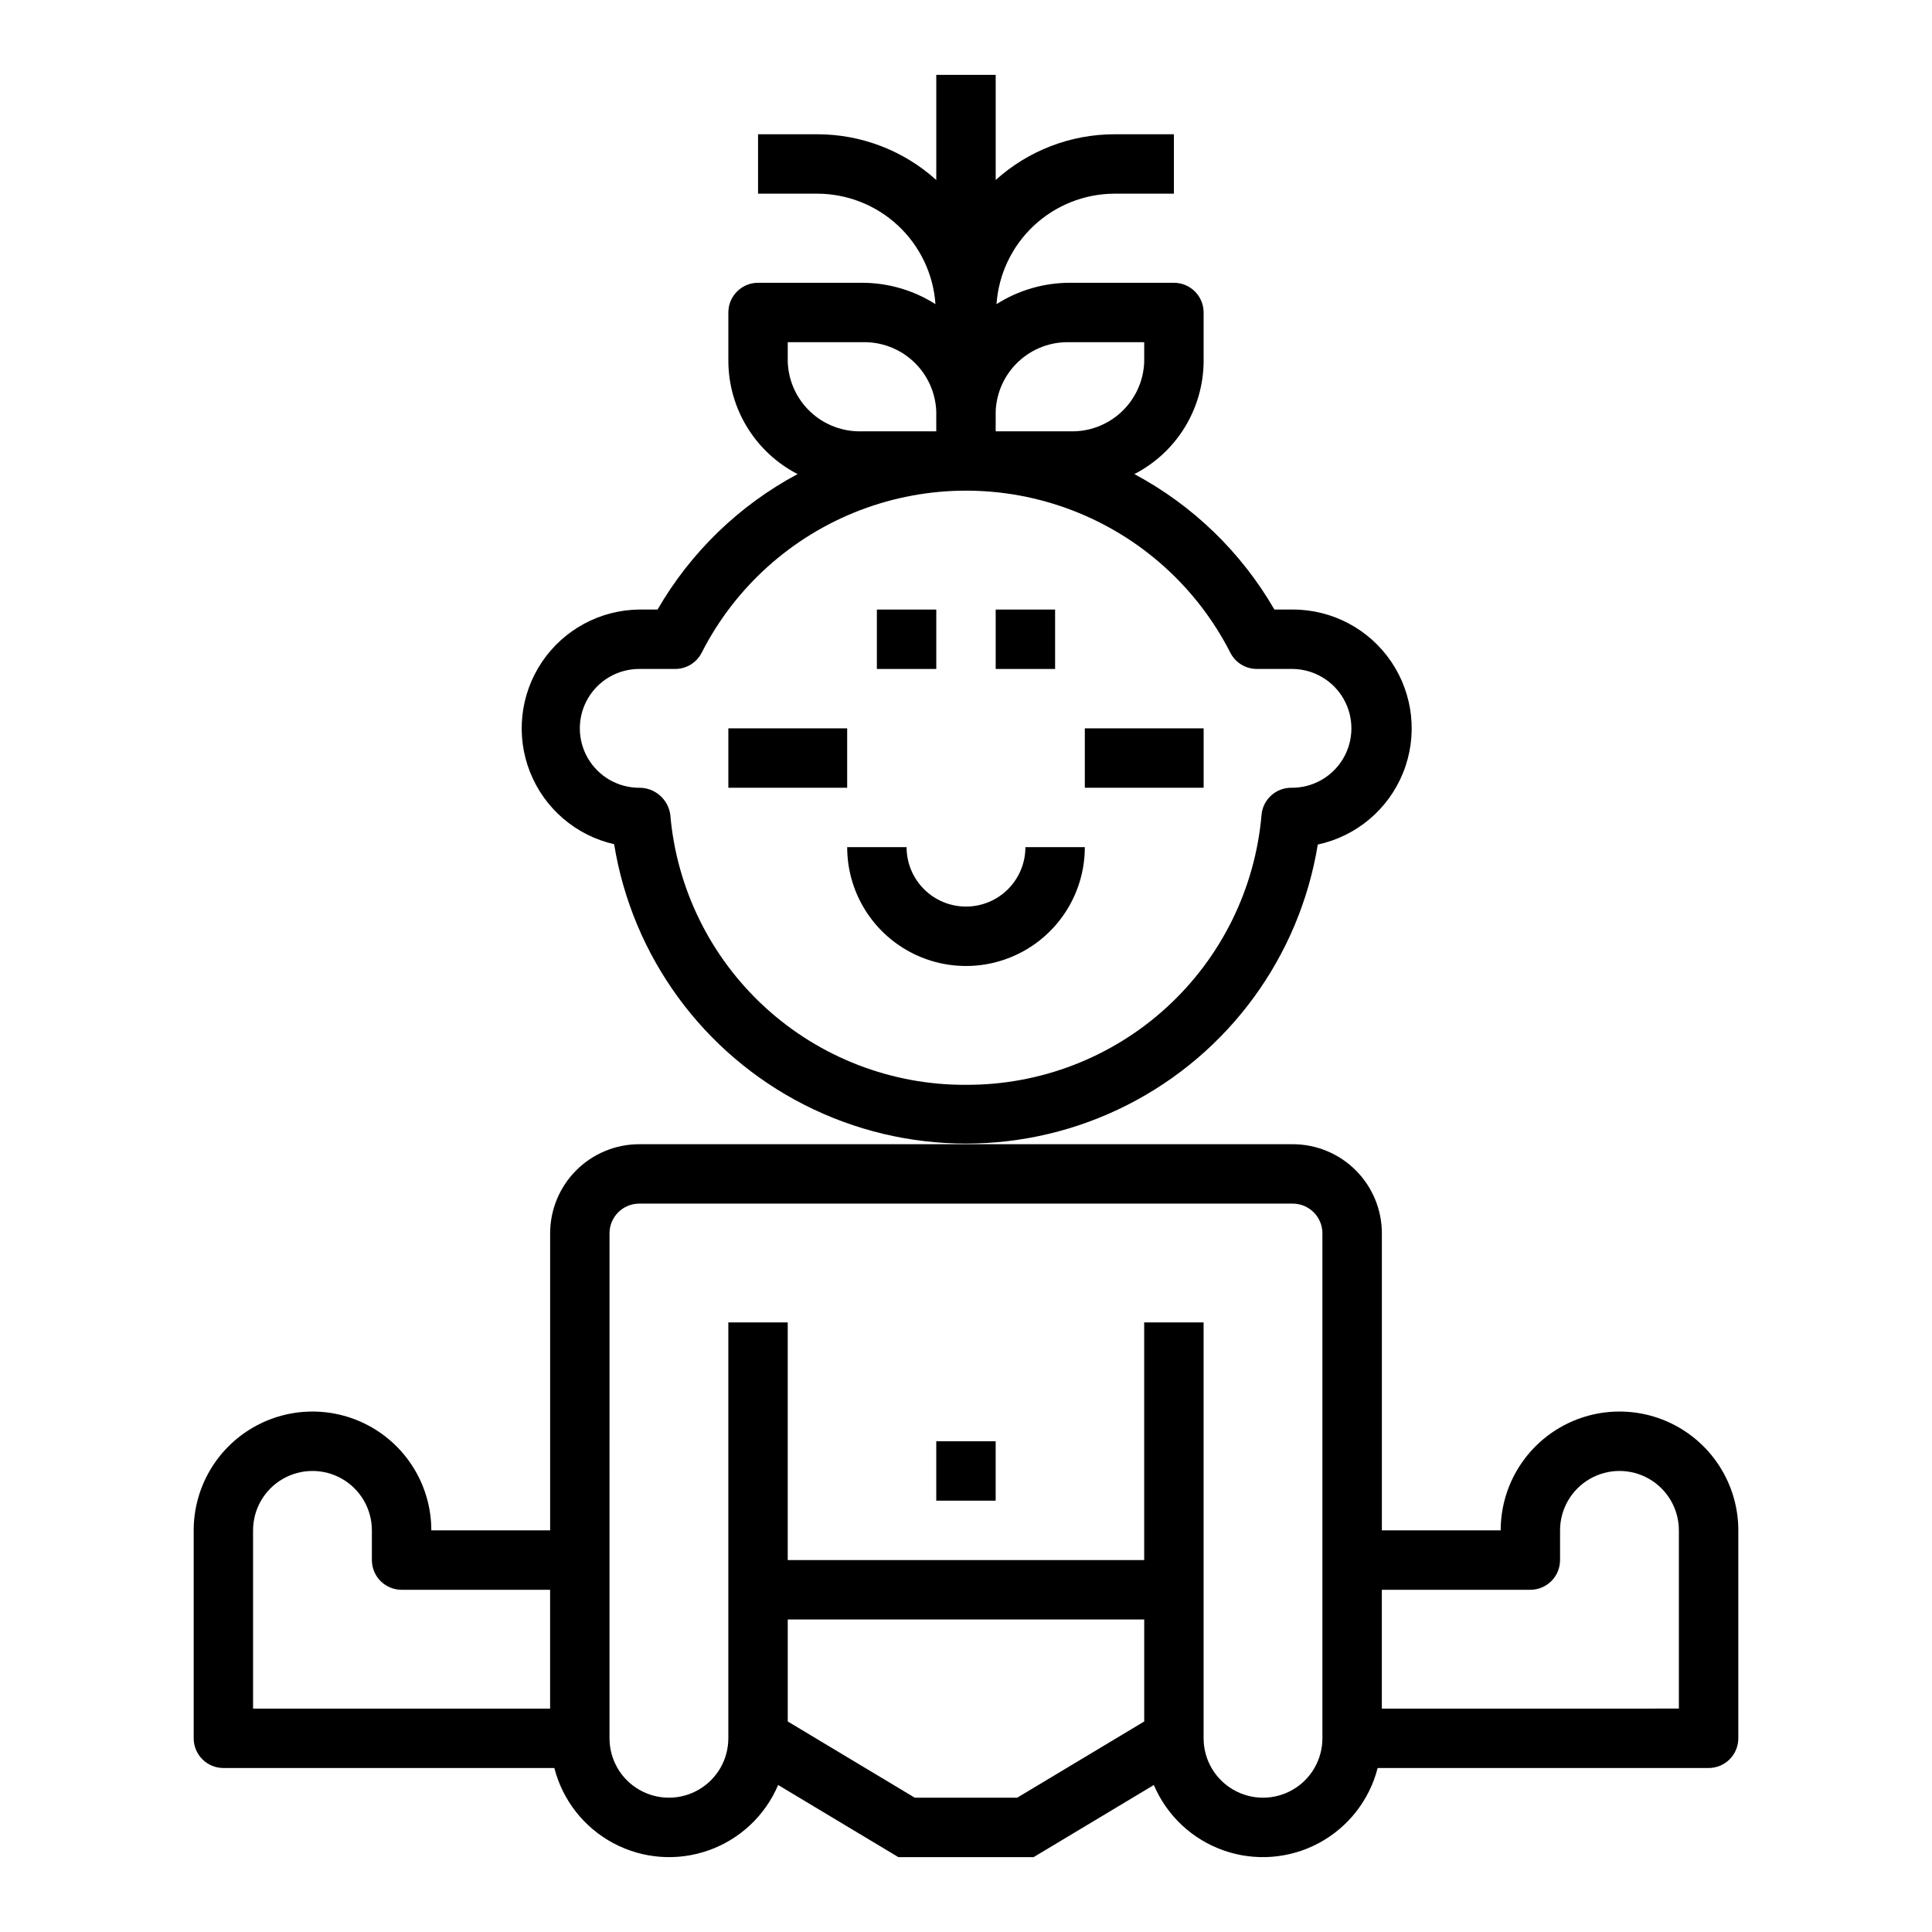 <?xml version="1.0" encoding="UTF-8"?>
<!-- Uploaded to: ICON Repo, www.iconrepo.com, Generator: ICON Repo Mixer Tools -->
<svg fill="#000000" width="800px" height="800px" version="1.1" viewBox="144 144 512 512" xmlns="http://www.w3.org/2000/svg">
 <g>
  <path d="m203.2 612.54h87.707c2.184 8.535 7.852 15.762 15.625 19.914 7.769 4.152 16.926 4.848 25.234 1.914 8.309-2.93 15.004-9.215 18.449-17.324l31.859 19.113h35.848l31.859-19.113c3.445 8.109 10.141 14.395 18.449 17.324 8.309 2.934 17.465 2.238 25.238-1.914 7.769-4.152 13.438-11.379 15.621-19.914h87.711c2.086 0 4.09-0.828 5.566-2.305 1.473-1.477 2.305-3.481 2.305-5.566v-55.105c0-11.25-6.004-21.645-15.746-27.27-9.742-5.625-21.746-5.625-31.488 0s-15.742 16.02-15.742 27.27h-31.488v-78.719c0-6.266-2.488-12.27-6.918-16.699-4.43-4.43-10.434-6.918-16.699-6.918h-173.18c-6.262 0-12.27 2.488-16.699 6.918-4.43 4.43-6.918 10.434-6.918 16.699v78.719h-31.488c0-11.25-6-21.645-15.742-27.27-9.742-5.625-21.746-5.625-31.488 0-9.742 5.625-15.746 16.02-15.746 27.27v55.105c0 2.086 0.832 4.09 2.309 5.566 1.477 1.477 3.477 2.305 5.566 2.305zm210.36 7.871h-27.129l-33.668-20.199v-27.031h94.465v27.031zm136-55.102c2.09 0 4.09-0.832 5.566-2.309 1.477-1.477 2.305-3.477 2.305-5.566v-7.871c0-5.625 3.004-10.82 7.875-13.633s10.871-2.812 15.742 0c4.871 2.812 7.871 8.008 7.871 13.633v47.23l-78.719 0.004v-31.488zm-244.03-94.465c0-4.348 3.523-7.871 7.871-7.871h173.18c2.09 0 4.09 0.828 5.566 2.305s2.305 3.477 2.305 5.566v133.82c0 5.625-3 10.82-7.871 13.633s-10.871 2.812-15.742 0-7.871-8.008-7.871-13.633v-110.21h-15.746v62.977h-94.465v-62.977h-15.742v110.21c0 5.625-3 10.82-7.875 13.633-4.871 2.812-10.871 2.812-15.742 0s-7.871-8.008-7.871-13.633zm-94.465 78.719c0-5.625 3-10.82 7.871-13.633s10.875-2.812 15.746 0 7.871 8.008 7.871 13.633v7.871c0 2.09 0.828 4.09 2.305 5.566 1.477 1.477 3.481 2.309 5.566 2.309h39.359v31.488h-78.719z"/>
  <path d="m392.12 525.95h15.742v15.742h-15.742z"/>
  <path d="m400 384.25c-4.176 0-8.18-1.656-11.133-4.609-2.953-2.953-4.613-6.957-4.613-11.133h-15.742c0 11.25 6 21.645 15.742 27.27 9.742 5.625 21.746 5.625 31.488 0 9.742-5.625 15.746-16.02 15.746-27.27h-15.746c0 4.176-1.66 8.18-4.609 11.133-2.953 2.953-6.957 4.609-11.133 4.609z"/>
  <path d="m376.38 305.54h15.742v15.742h-15.742z"/>
  <path d="m407.87 305.54h15.742v15.742h-15.742z"/>
  <path d="m431.49 337.02h31.488v15.742h-31.488z"/>
  <path d="m337.02 337.02h31.488v15.742h-31.488z"/>
  <path d="m493.23 367.81c10.234-2.195 18.707-9.328 22.609-19.039 3.906-9.711 2.731-20.727-3.137-29.395-5.863-8.668-15.652-13.855-26.117-13.84h-4.856c-8.781-15.191-21.637-27.625-37.109-35.898 5.469-2.816 10.066-7.066 13.301-12.301 3.231-5.234 4.977-11.25 5.051-17.398v-13.125c0-2.086-0.832-4.09-2.309-5.566-1.477-1.477-3.477-2.305-5.566-2.305h-27.551c-6.894-0.004-13.645 1.961-19.461 5.66 0.547-7.926 4.078-15.355 9.879-20.785 5.801-5.434 13.441-8.465 21.391-8.492h15.742v-15.742h-15.742c-11.637 0.004-22.855 4.324-31.488 12.121v-27.867h-15.746v27.867c-8.633-7.797-19.852-12.117-31.488-12.121h-15.742v15.742h15.742c7.949 0.027 15.59 3.059 21.391 8.492 5.801 5.43 9.332 12.859 9.879 20.785-5.816-3.699-12.566-5.664-19.461-5.66h-27.551c-4.348 0-7.871 3.523-7.871 7.871v13.125c0.07 6.148 1.816 12.164 5.051 17.398 3.231 5.234 7.828 9.484 13.297 12.301-15.473 8.273-28.324 20.707-37.109 35.898h-4.856c-10.375 0.109-20.027 5.324-25.809 13.938-5.781 8.617-6.949 19.523-3.121 29.168 3.828 9.641 12.16 16.781 22.277 19.082 4.828 29.758 23.57 55.426 50.445 69.086s58.66 13.672 85.543 0.027c26.887-13.641 45.645-39.293 50.492-69.051zm-65.684-133.12h19.68v5.25c-0.188 5.039-2.363 9.801-6.051 13.242-3.688 3.441-8.586 5.285-13.629 5.121h-19.68v-5.25c0.188-5.039 2.363-9.801 6.051-13.242s8.586-5.285 13.629-5.121zm-74.785 0h19.68c5.043-0.164 9.945 1.68 13.633 5.121s5.863 8.203 6.047 13.242v5.25h-19.68c-5.039 0.164-9.941-1.68-13.629-5.121-3.688-3.441-5.863-8.203-6.051-13.242zm47.23 196.8h0.004c-19.664 0.094-38.641-7.215-53.16-20.473-14.52-13.258-23.516-31.496-25.199-51.086-0.547-4.121-4.078-7.191-8.234-7.164-5.625 0-10.824-3-13.633-7.871-2.812-4.871-2.812-10.871 0-15.746 2.809-4.871 8.008-7.871 13.633-7.871h9.523c2.957 0.004 5.668-1.648 7.016-4.281 8.812-17.324 23.73-30.77 41.875-37.742 18.145-6.969 38.227-6.969 56.371 0 18.145 6.973 33.062 20.418 41.875 37.742 1.348 2.625 4.047 4.277 7 4.281h9.523c5.625 0.07 10.785 3.137 13.539 8.043 2.75 4.906 2.676 10.91-0.199 15.746-2.871 4.836-8.109 7.769-13.734 7.699-4.082-0.016-7.504 3.094-7.871 7.164-1.684 19.586-10.676 37.816-25.188 51.074-14.512 13.258-33.48 20.57-53.137 20.484z"/>
 </g>
</svg>